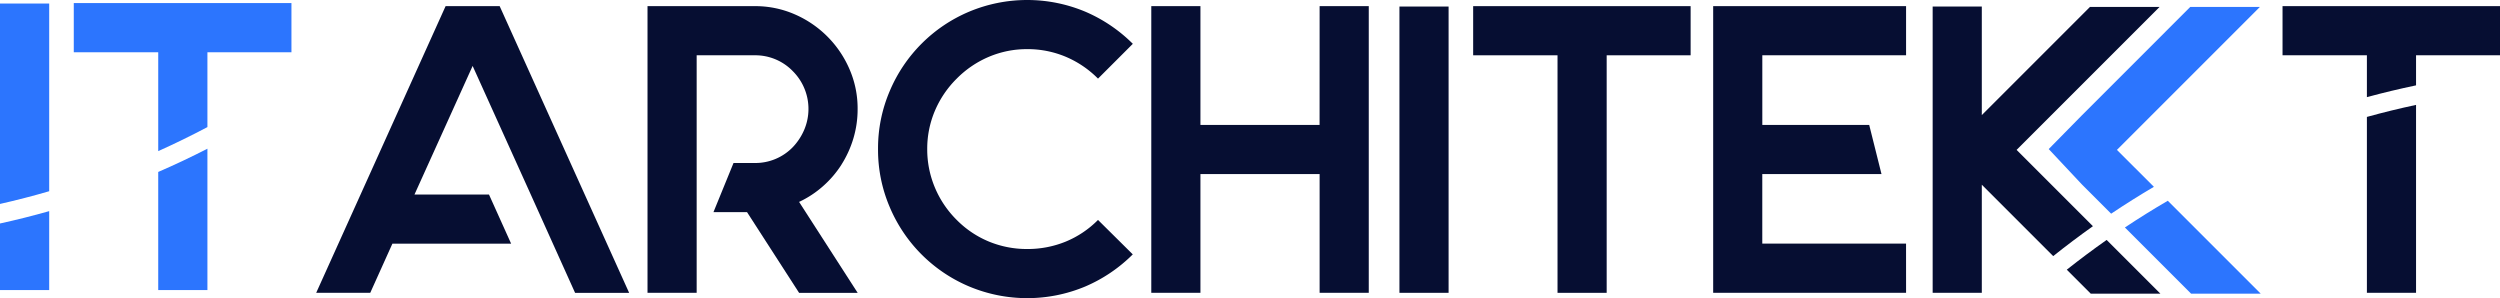 <svg xmlns="http://www.w3.org/2000/svg" xmlns:xlink="http://www.w3.org/1999/xlink" width="225.751" height="26.923" viewBox="0 0 225.751 26.923">
  <defs>
    <clipPath id="clip-path">
      <rect id="Rectangle_407" data-name="Rectangle 407" width="225.751" height="26.923" transform="translate(0 0)" fill="none"/>
    </clipPath>
  </defs>
  <g id="Groupe_976" data-name="Groupe 976" transform="translate(0 0)">
    <path id="Tracé_1480" data-name="Tracé 1480" d="M40.238.555,28.552,26.443h4.881l2-4.438H46.156l-2-4.438H37.427L42.679,5.954,47.93,17.567l2,4.438,2,4.438h4.881L45.12.555Z" fill="#060e32"/>
    <g id="Groupe_940" data-name="Groupe 940">
      <g id="Groupe_939" data-name="Groupe 939" clip-path="url(#clip-path)">
        <path id="Tracé_1481" data-name="Tracé 1481" d="M75.982,14.867a9.484,9.484,0,0,0,1.073-2.348,9.187,9.187,0,0,0,.388-2.681,8.865,8.865,0,0,0-.74-3.606,9.478,9.478,0,0,0-4.937-4.938A8.88,8.88,0,0,0,68.16.555H58.471V26.443h4.438V4.993H68.16A4.7,4.7,0,0,1,71.6,6.435a4.818,4.818,0,0,1,1.035,5.252,5.229,5.229,0,0,1-1.035,1.59,4.7,4.7,0,0,1-3.44,1.442H66.237l-1.812,4.438h3.033l4.7,7.286h5.289l-5.289-8.211a9,9,0,0,0,2.164-1.423,9.176,9.176,0,0,0,1.664-1.942" fill="#060e32"/>
        <path id="Tracé_1482" data-name="Tracé 1482" d="M86.392,7.1a9.079,9.079,0,0,1,2.922-1.978,8.782,8.782,0,0,1,3.439-.685,8.878,8.878,0,0,1,3.476.685A9.079,9.079,0,0,1,99.151,7.1l3.144-3.143A13.694,13.694,0,0,0,98,1.054a13.565,13.565,0,0,0-10.485,0,13.445,13.445,0,0,0-7.174,7.175,13.14,13.14,0,0,0-1.054,5.233,13.136,13.136,0,0,0,1.054,5.233A13.445,13.445,0,0,0,87.52,25.87,13.565,13.565,0,0,0,98,25.87a13.677,13.677,0,0,0,4.29-2.9L99.151,19.86a8.837,8.837,0,0,1-2.922,1.96,9.086,9.086,0,0,1-3.476.666,8.987,8.987,0,0,1-3.439-.666,8.837,8.837,0,0,1-2.922-1.96,9.025,9.025,0,0,1-1.978-2.94,8.9,8.9,0,0,1-.685-3.458,8.768,8.768,0,0,1,.685-3.439A9.079,9.079,0,0,1,86.392,7.1" fill="#060e32"/>
        <path id="Tracé_1483" data-name="Tracé 1483" d="M119.158,11.28H108.4V.555h-4.438V26.443H108.4V15.718h10.762V26.443H123.6V.555h-4.438Z" fill="#060e32"/>
        <rect id="Rectangle_406" data-name="Rectangle 406" width="4.438" height="25.851" transform="translate(126.37 0.591)" fill="#060e32"/>
        <path id="Tracé_1484" data-name="Tracé 1484" d="M140.645.555h-7.618V4.993h7.618v21.45h4.438V4.993h7.581V.555H140.645Z" fill="#060e32"/>
        <path id="Tracé_1485" data-name="Tracé 1485" d="M172.117,22H159.135V15.718H169.9l-1.11-4.438h-9.652V4.993h12.981V.555H154.7V26.443h17.419Z" fill="#060e32"/>
        <path id="Tracé_1486" data-name="Tracé 1486" d="M195.082,26.516l-4.85-4.85q-1.84,1.292-3.6,2.687l2.163,2.163Z" fill="#060e32"/>
        <path id="Tracé_1487" data-name="Tracé 1487" d="M182.1,13.535,195.008.628h-6.287l-9.763,9.764V.591H174.52V26.442h4.438V16.679l6.447,6.447q1.755-1.4,3.587-2.7Z" fill="#060e32"/>
        <path id="Tracé_1488" data-name="Tracé 1488" d="M213.732,26.442h4.438V9.472q-2.244.479-4.438,1.086Z" fill="#060e32"/>
        <path id="Tracé_1489" data-name="Tracé 1489" d="M218.17,4.993h7.582V.555H206.114V4.993h7.618V8.771q2.195-.594,4.438-1.064Z" fill="#060e32"/>
        <path id="Tracé_1490" data-name="Tracé 1490" d="M204.141,26.516l-8.387-8.388q-1.977,1.151-3.875,2.413l5.975,5.975Z" fill="#2c75fe"/>
        <path id="Tracé_1491" data-name="Tracé 1491" d="M191.16,13.535,204.067.628H197.78l-9.763,9.764L185,13.461l3.02,3.218,2.617,2.617q1.892-1.269,3.86-2.427Z" fill="#2c75fe"/>
        <path id="Tracé_1492" data-name="Tracé 1492" d="M0,.316v18.1q2.247-.508,4.442-1.149V.316Z" fill="#2c75fe"/>
        <path id="Tracé_1493" data-name="Tracé 1493" d="M0,26.191H4.442V19.065Q2.248,19.689,0,20.181Z" fill="#2c75fe"/>
        <path id="Tracé_1494" data-name="Tracé 1494" d="M14.288,15.53V26.191H18.73V13.428q-2.181,1.12-4.442,2.1" fill="#2c75fe"/>
        <path id="Tracé_1495" data-name="Tracé 1495" d="M26.318,4.721V.279H6.662V4.721h7.626v8.925q2.26-1.014,4.442-2.17V4.721Z" fill="#2c75fe"/>
      </g>
    </g>
  </g>
</svg>
